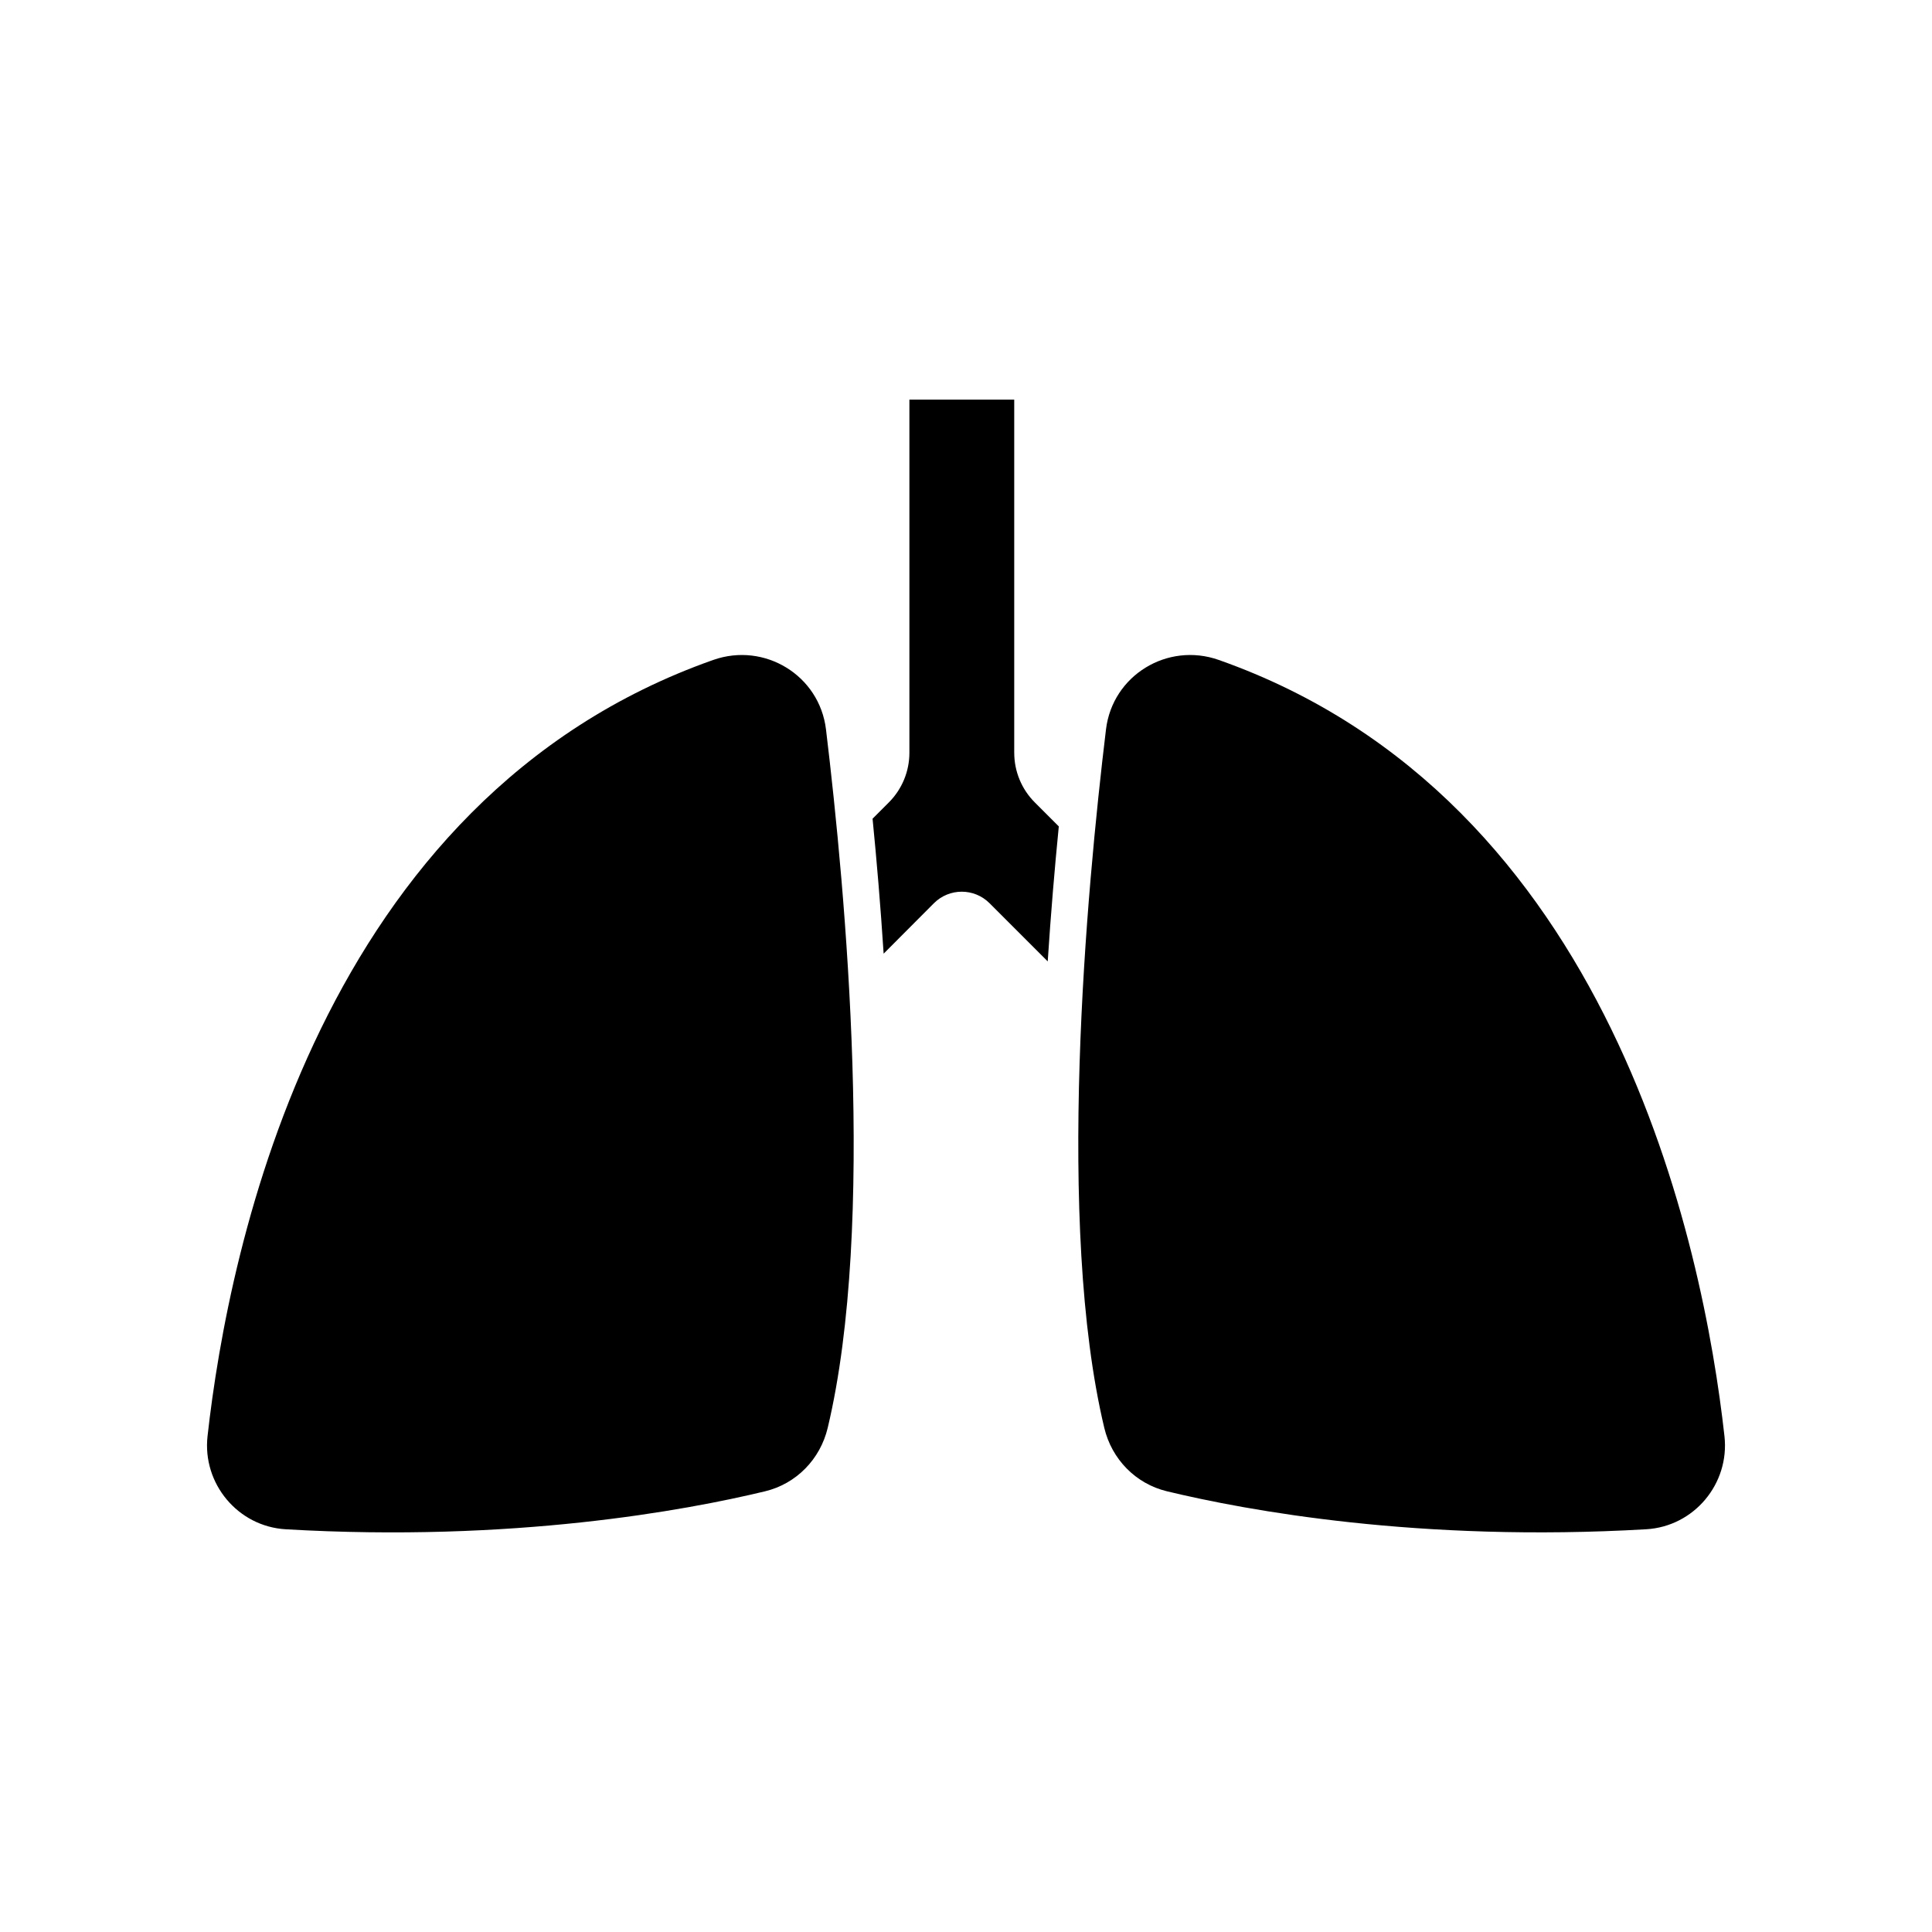 <?xml version="1.0" encoding="UTF-8"?>
<!-- Uploaded to: ICON Repo, www.svgrepo.com, Generator: ICON Repo Mixer Tools -->
<svg fill="#000000" width="800px" height="800px" version="1.1" viewBox="144 144 512 512" xmlns="http://www.w3.org/2000/svg">
 <g>
  <path d="m412.78 343.5v-93.594h-27.781v93.59c0 4.934-1.961 9.664-5.449 13.152l-4.312 4.312c1.094 11.059 2.117 23.141 2.934 35.77l13.312-13.355c4.07-4.082 10.68-4.09 14.758-0.012l15.414 15.414c0.82-12.629 1.844-24.711 2.934-35.77l-6.359-6.359c-3.488-3.484-5.449-8.219-5.449-13.148z"/>
  <path d="m601 524.6c-5.606-50.289-29.812-168.97-134.02-205.71-13.598-4.793-28.148 4.09-29.879 18.402-5.223 43.211-13.285 131.28-0.457 185.1 1.98 8.309 8.309 14.816 16.613 16.816 21.051 5.074 66.84 13.566 127.01 10.062 12.664-0.734 22.141-12.066 20.734-24.672z"/>
  <path d="m333.02 318.89c-104.21 36.738-128.42 155.42-134.02 205.71-1.406 12.605 8.07 23.938 20.73 24.676 60.172 3.504 105.96-4.992 127.01-10.062 8.305-2 14.633-8.508 16.613-16.816 12.828-53.824 4.766-141.89-0.457-185.1-1.727-14.316-16.277-23.199-29.875-18.406z"/>
 </g>
</svg>
